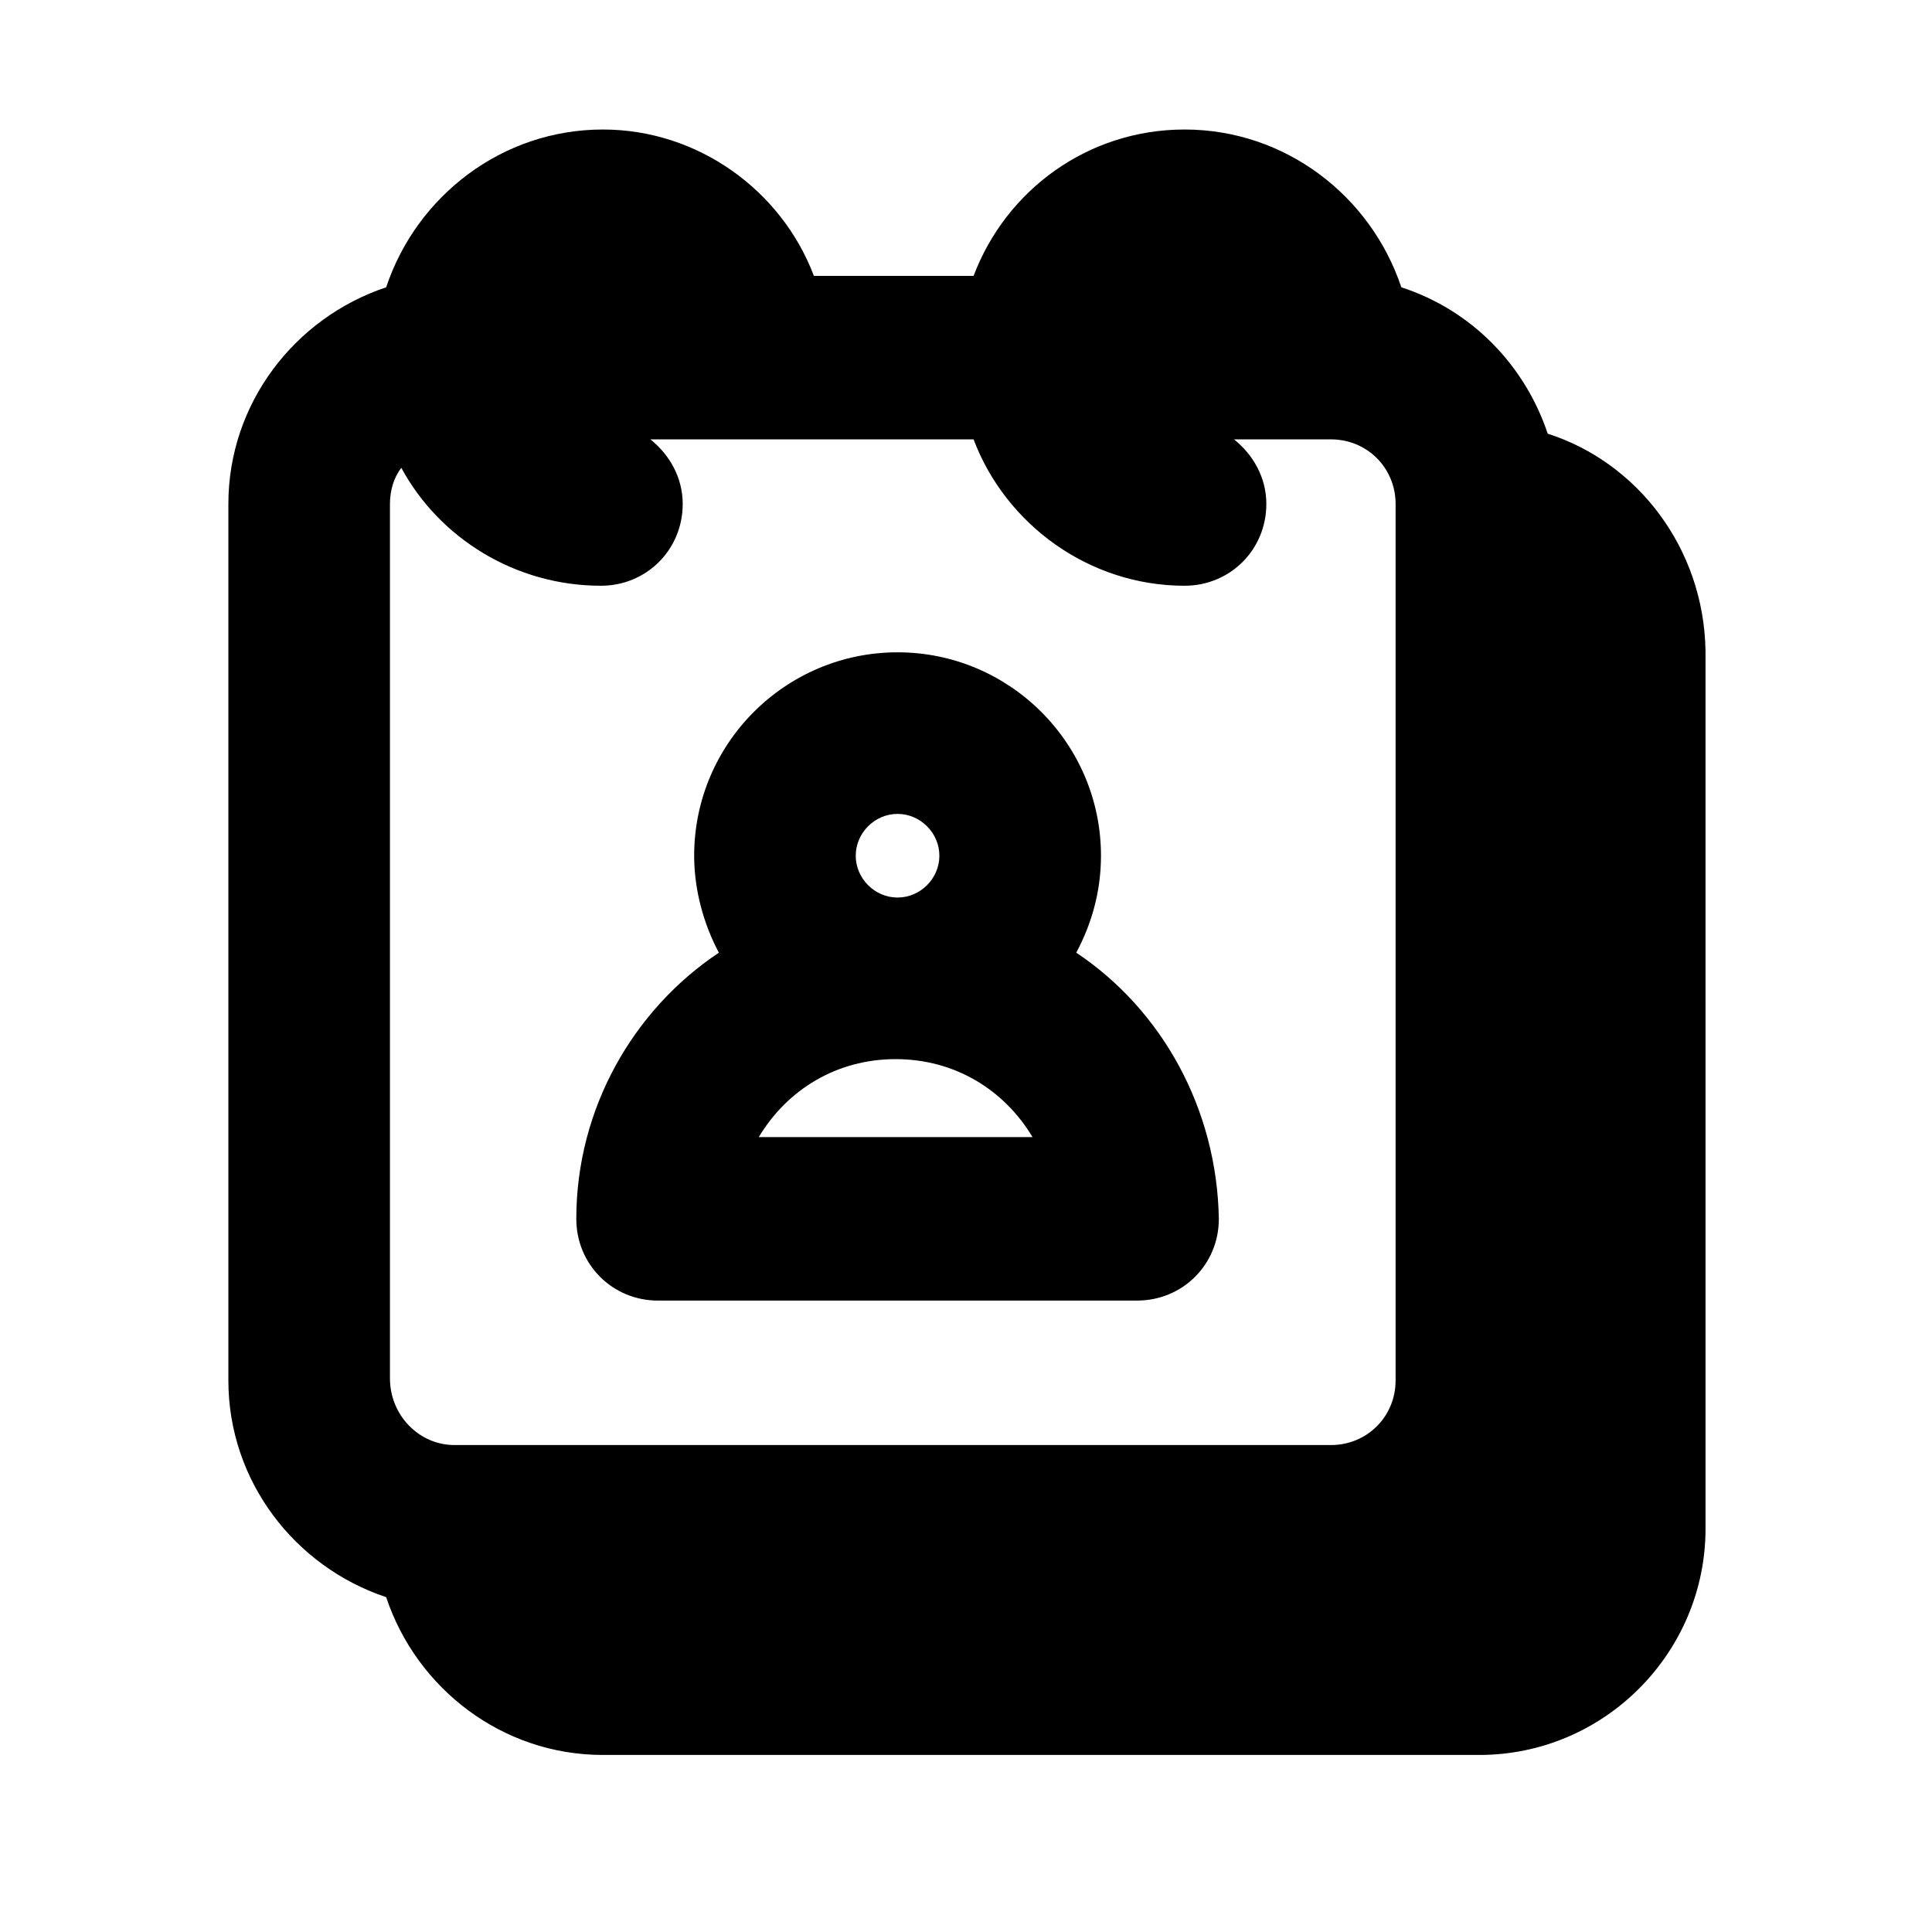 <?xml version="1.0" encoding="UTF-8"?>
<!-- The Best Svg Icon site in the world: iconSvg.co, Visit us! https://iconsvg.co -->
<svg fill="#000000" width="800px" height="800px" version="1.1" viewBox="144 144 512 512" xmlns="http://www.w3.org/2000/svg">
 <g>
  <path d="m554.16 258.93c-6.047-18.137-20.152-32.746-38.793-38.793-8.062-24.184-30.73-41.816-57.434-41.816-25.695 0-47.359 16.121-55.922 38.793h-42.32c-8.566-22.672-30.73-38.793-55.922-38.793-26.703 0-49.375 17.633-57.434 41.816-24.184 8.062-41.816 30.73-41.816 57.434v232.26c0 26.703 17.633 49.375 41.816 57.434 8.062 24.184 30.73 41.816 57.434 41.816h232.26c33.25 0 59.953-27.207 59.953-59.953l-0.004-232.76c-0.504-27.207-18.137-49.879-41.816-57.434zm-306.82 250.39v-231.75c0-3.527 1.008-7.055 3.023-9.574 10.078 18.641 30.23 31.234 52.898 31.234 12.09 0 21.664-9.574 21.664-21.664 0-7.055-3.527-13.098-8.566-17.129h85.648c8.566 22.672 30.73 38.793 55.922 38.793 12.09 0 21.664-9.574 21.664-21.664 0-7.055-3.527-13.098-8.566-17.129h25.695c9.574 0 17.129 7.559 17.129 17.129v232.26c0 9.574-7.559 17.129-17.129 17.129h-232.25c-9.57 0-17.129-8.059-17.129-17.633z"/>
  <path d="m429.22 396.47c4.031-7.559 6.551-16.121 6.551-25.695 0-29.727-24.184-53.906-53.906-53.906-29.727 0-53.906 24.184-53.906 53.906 0 9.07 2.519 18.137 6.551 25.695-22.672 15.113-37.785 41.312-37.785 70.535 0 12.09 9.574 21.664 21.664 21.664l126.95-0.004c12.09 0 21.664-9.574 21.664-21.664-0.504-29.219-15.113-55.418-37.785-70.531zm-58.441-25.695c0-6.047 5.039-11.082 11.082-11.082 6.047 0 11.082 5.039 11.082 11.082 0 6.047-5.039 11.082-11.082 11.082-6.043 0.004-11.082-5.035-11.082-11.082zm-25.695 74.562c7.559-12.594 20.656-20.656 36.273-20.656 15.617 0 28.719 8.062 36.273 20.656z"/>
 </g>
</svg>